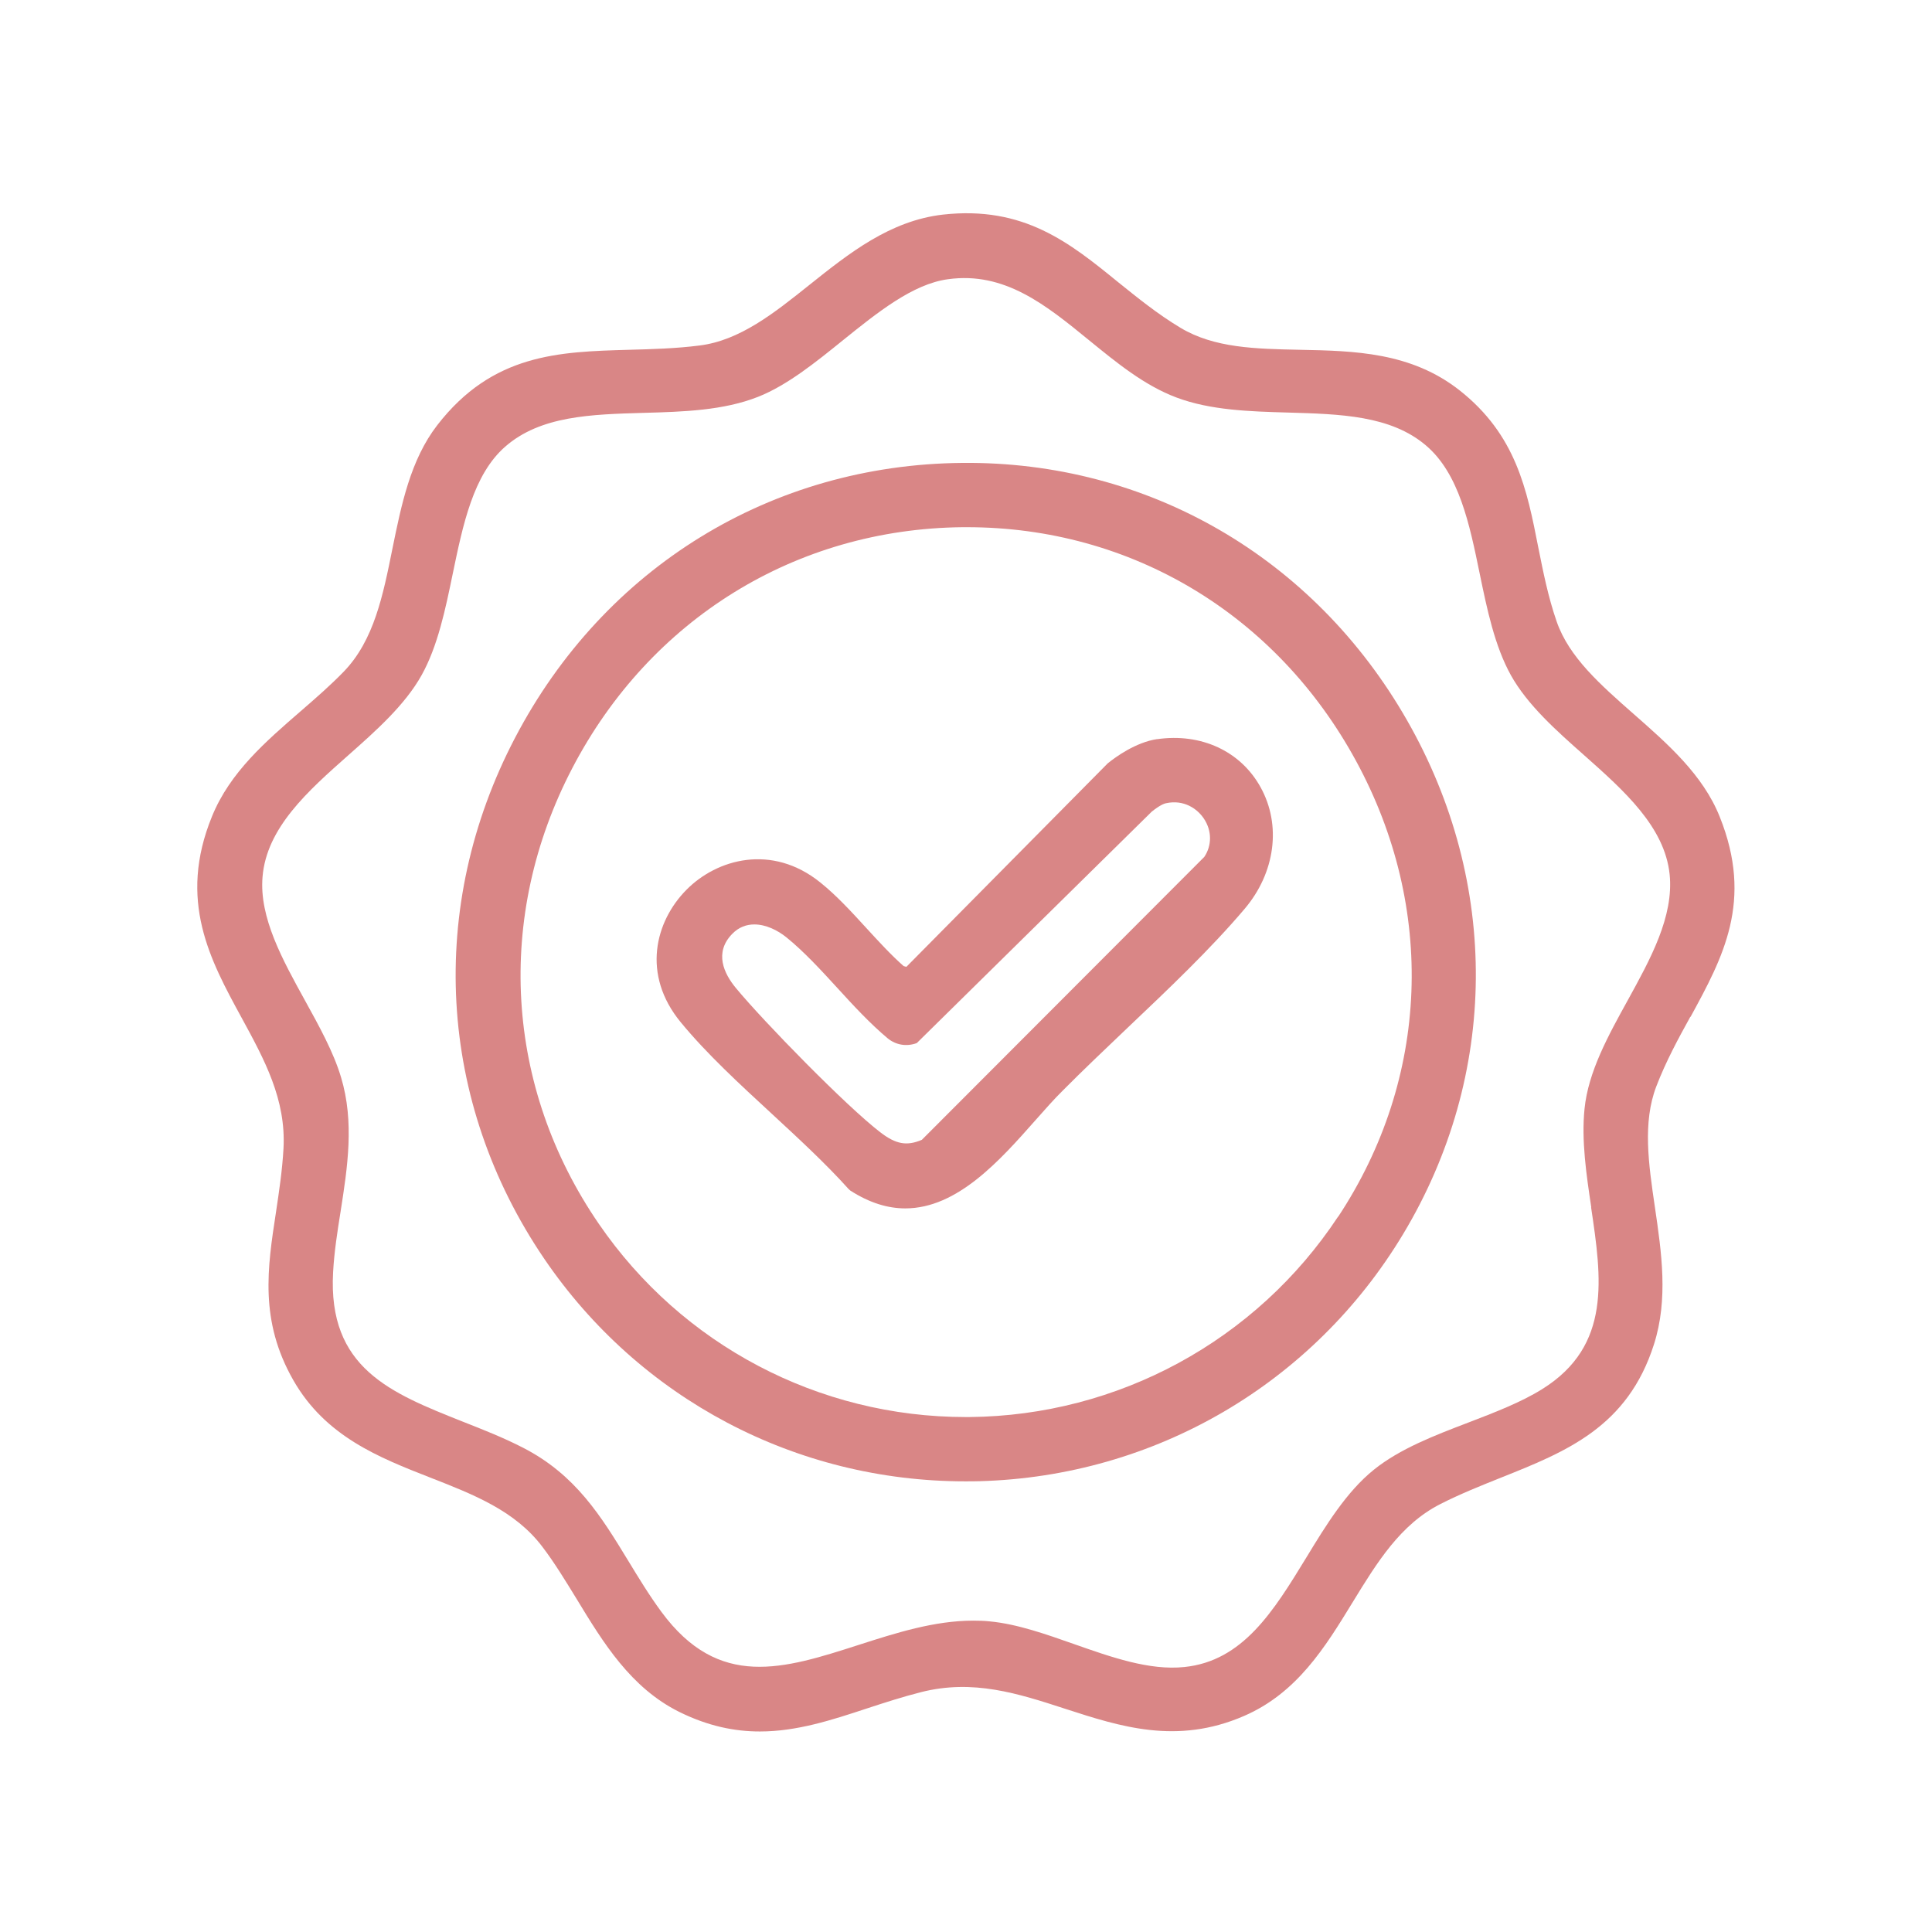 <svg xmlns="http://www.w3.org/2000/svg" id="Capa_2" data-name="Capa 2" viewBox="0 0 126.21 126.21"><defs><style>      .cls-1 {        opacity: 0;      }      .cls-1, .cls-2 {        fill: #d98686;      }    </style></defs><g id="Capa_1-2" data-name="Capa 1"><g><g><path class="cls-2" d="M110.43,66.44c2.12-3.89,4.13-7.57,1.91-13.09-1.09-2.73-3.39-4.75-5.6-6.69-2.18-1.92-4.24-3.72-5.05-6.06-.56-1.61-.88-3.25-1.2-4.84-.74-3.78-1.45-7.35-5.14-10.26-3.18-2.5-6.88-2.58-10.45-2.65-2.87-.06-5.58-.11-7.79-1.44-1.5-.9-2.8-1.96-4.07-2.98-3.17-2.58-6.17-5-11.45-4.41-3.46.4-6.13,2.53-8.7,4.58-2.34,1.87-4.56,3.64-7.19,3.97-1.57.2-3.11.24-4.6.28-4.59.13-8.92.25-12.54,4.93-1.75,2.27-2.34,5.2-2.92,8.04-.62,3.09-1.21,6-3.17,8.04-.87.9-1.87,1.77-2.84,2.61-2.26,1.96-4.61,3.98-5.78,6.86-2.25,5.5-.12,9.39,1.93,13.15,1.5,2.75,2.91,5.34,2.74,8.54-.08,1.44-.29,2.82-.49,4.16-.56,3.65-1.09,7.09,1.13,10.98,2.1,3.68,5.59,5.05,8.96,6.37,2.84,1.11,5.52,2.16,7.3,4.5.81,1.06,1.54,2.27,2.26,3.44,1.73,2.85,3.53,5.79,6.69,7.36,1.88.93,3.61,1.28,5.27,1.28,2.41,0,4.68-.74,7.01-1.51,1.13-.37,2.3-.75,3.52-1.06,3.4-.86,6.32.08,9.42,1.09,3.58,1.16,7.29,2.37,11.67.47,3.47-1.5,5.31-4.5,7.09-7.41,1.61-2.63,3.13-5.11,5.75-6.44,1.3-.66,2.65-1.2,3.95-1.72,4.26-1.7,8.28-3.3,10-8.72.94-2.95.49-6,.06-8.94-.42-2.85-.81-5.55.09-7.9.63-1.64,1.44-3.13,2.23-4.56ZM103.94,78.87c.69,4.64,1.34,9.03-3.17,11.86-1.4.88-3.16,1.55-4.85,2.2-2.2.84-4.47,1.71-6.17,3.08-1.79,1.44-3.13,3.63-4.42,5.75-2.12,3.47-4.13,6.75-7.96,7.14-2.29.24-4.79-.65-7.21-1.5-1.82-.64-3.71-1.31-5.49-1.48-.37-.04-.73-.05-1.09-.05-2.54,0-5.04.8-7.47,1.58-4.91,1.58-9.15,2.94-12.9-2.15-.81-1.1-1.5-2.24-2.17-3.34-1.76-2.89-3.42-5.61-6.86-7.38-1.28-.66-2.63-1.19-3.95-1.71-4.73-1.88-8.82-3.5-8.47-9.76.07-1.31.28-2.66.49-3.97.45-2.87.91-5.84.03-8.76-.49-1.65-1.44-3.36-2.35-5.01-1.47-2.67-3-5.42-2.78-8.08.26-3.22,2.97-5.62,5.6-7.95,1.82-1.61,3.7-3.28,4.79-5.23,1.06-1.9,1.56-4.32,2.04-6.65.66-3.17,1.33-6.45,3.42-8.28,2.31-2.02,5.6-2.11,9.07-2.21,2.55-.07,5.19-.15,7.46-1.05,1.89-.75,3.74-2.24,5.52-3.68,2.25-1.81,4.57-3.69,6.88-4,3.7-.51,6.39,1.68,9.23,4,1.77,1.44,3.59,2.94,5.7,3.73,2.21.83,4.78.91,7.26.98,3.45.1,6.72.19,9.02,2.14,2.18,1.84,2.86,5.16,3.52,8.37.48,2.33.98,4.74,2.04,6.65,1.09,1.95,2.97,3.62,4.79,5.23,2.59,2.3,5.26,4.67,5.58,7.78.28,2.76-1.26,5.54-2.74,8.23-1.27,2.3-2.58,4.67-2.82,7.09-.21,2.07.12,4.29.44,6.43Z"></path><path class="cls-2" d="M62.86,30.24c-12.47.11-23.38,6.82-29.21,17.95-5.79,11.06-5.07,23.79,1.91,34.05,6.23,9.15,16.45,14.53,27.49,14.53.32,0,.64,0,.96-.01,11.43-.32,21.77-6.36,27.65-16.14,6.24-10.38,6.34-22.93.26-33.56-6.08-10.64-16.93-16.94-29.07-16.82ZM87.41,79.48c-5.36,8.11-14.37,13-24.08,13.09-.08,0-.17,0-.25,0-9.59,0-18.53-4.7-23.96-12.62-6.14-8.94-6.79-20.07-1.74-29.76,5.08-9.75,14.61-15.64,25.5-15.75.1,0,.2,0,.29,0,10.72,0,20.2,5.69,25.41,15.26,5.24,9.62,4.8,20.76-1.16,29.78Z"></path><path class="cls-2" d="M75.6,48.28c-1.4.21-2.71,1.16-3.24,1.59l-13.15,13.29-.18-.05c-.83-.73-1.64-1.62-2.44-2.49-.96-1.05-1.95-2.13-3-2.97-3.16-2.55-6.76-1.54-8.75.48-2.04,2.06-2.94,5.53-.37,8.65,1.7,2.07,3.87,4.06,5.96,5.99,1.73,1.6,3.52,3.25,5.01,4.91l.1.09c1.27.82,2.47,1.17,3.6,1.17,3.4,0,6.18-3.13,8.52-5.78.62-.7,1.21-1.37,1.79-1.94,1.3-1.31,2.69-2.63,4.16-4.03,2.7-2.56,5.49-5.21,7.69-7.81,2.01-2.36,2.42-5.48,1.05-7.95-1.3-2.36-3.89-3.56-6.77-3.14ZM78.67,55.98l-18.45,18.48c-.98.42-1.7.29-2.71-.49-2.2-1.68-7.65-7.26-9.44-9.43-.77-.93-1.44-2.31-.23-3.54.43-.44.93-.61,1.44-.61.75,0,1.52.38,2.09.84,1.15.93,2.27,2.15,3.35,3.33,1.04,1.14,2.12,2.31,3.28,3.28.55.44,1.24.54,1.89.3l15.35-15.12c.49-.39.78-.52.94-.55,1.16-.25,2.03.36,2.46,1,.54.8.53,1.77.03,2.51Z"></path></g><rect class="cls-1" width="126.21" height="126.21"></rect></g></g></svg>